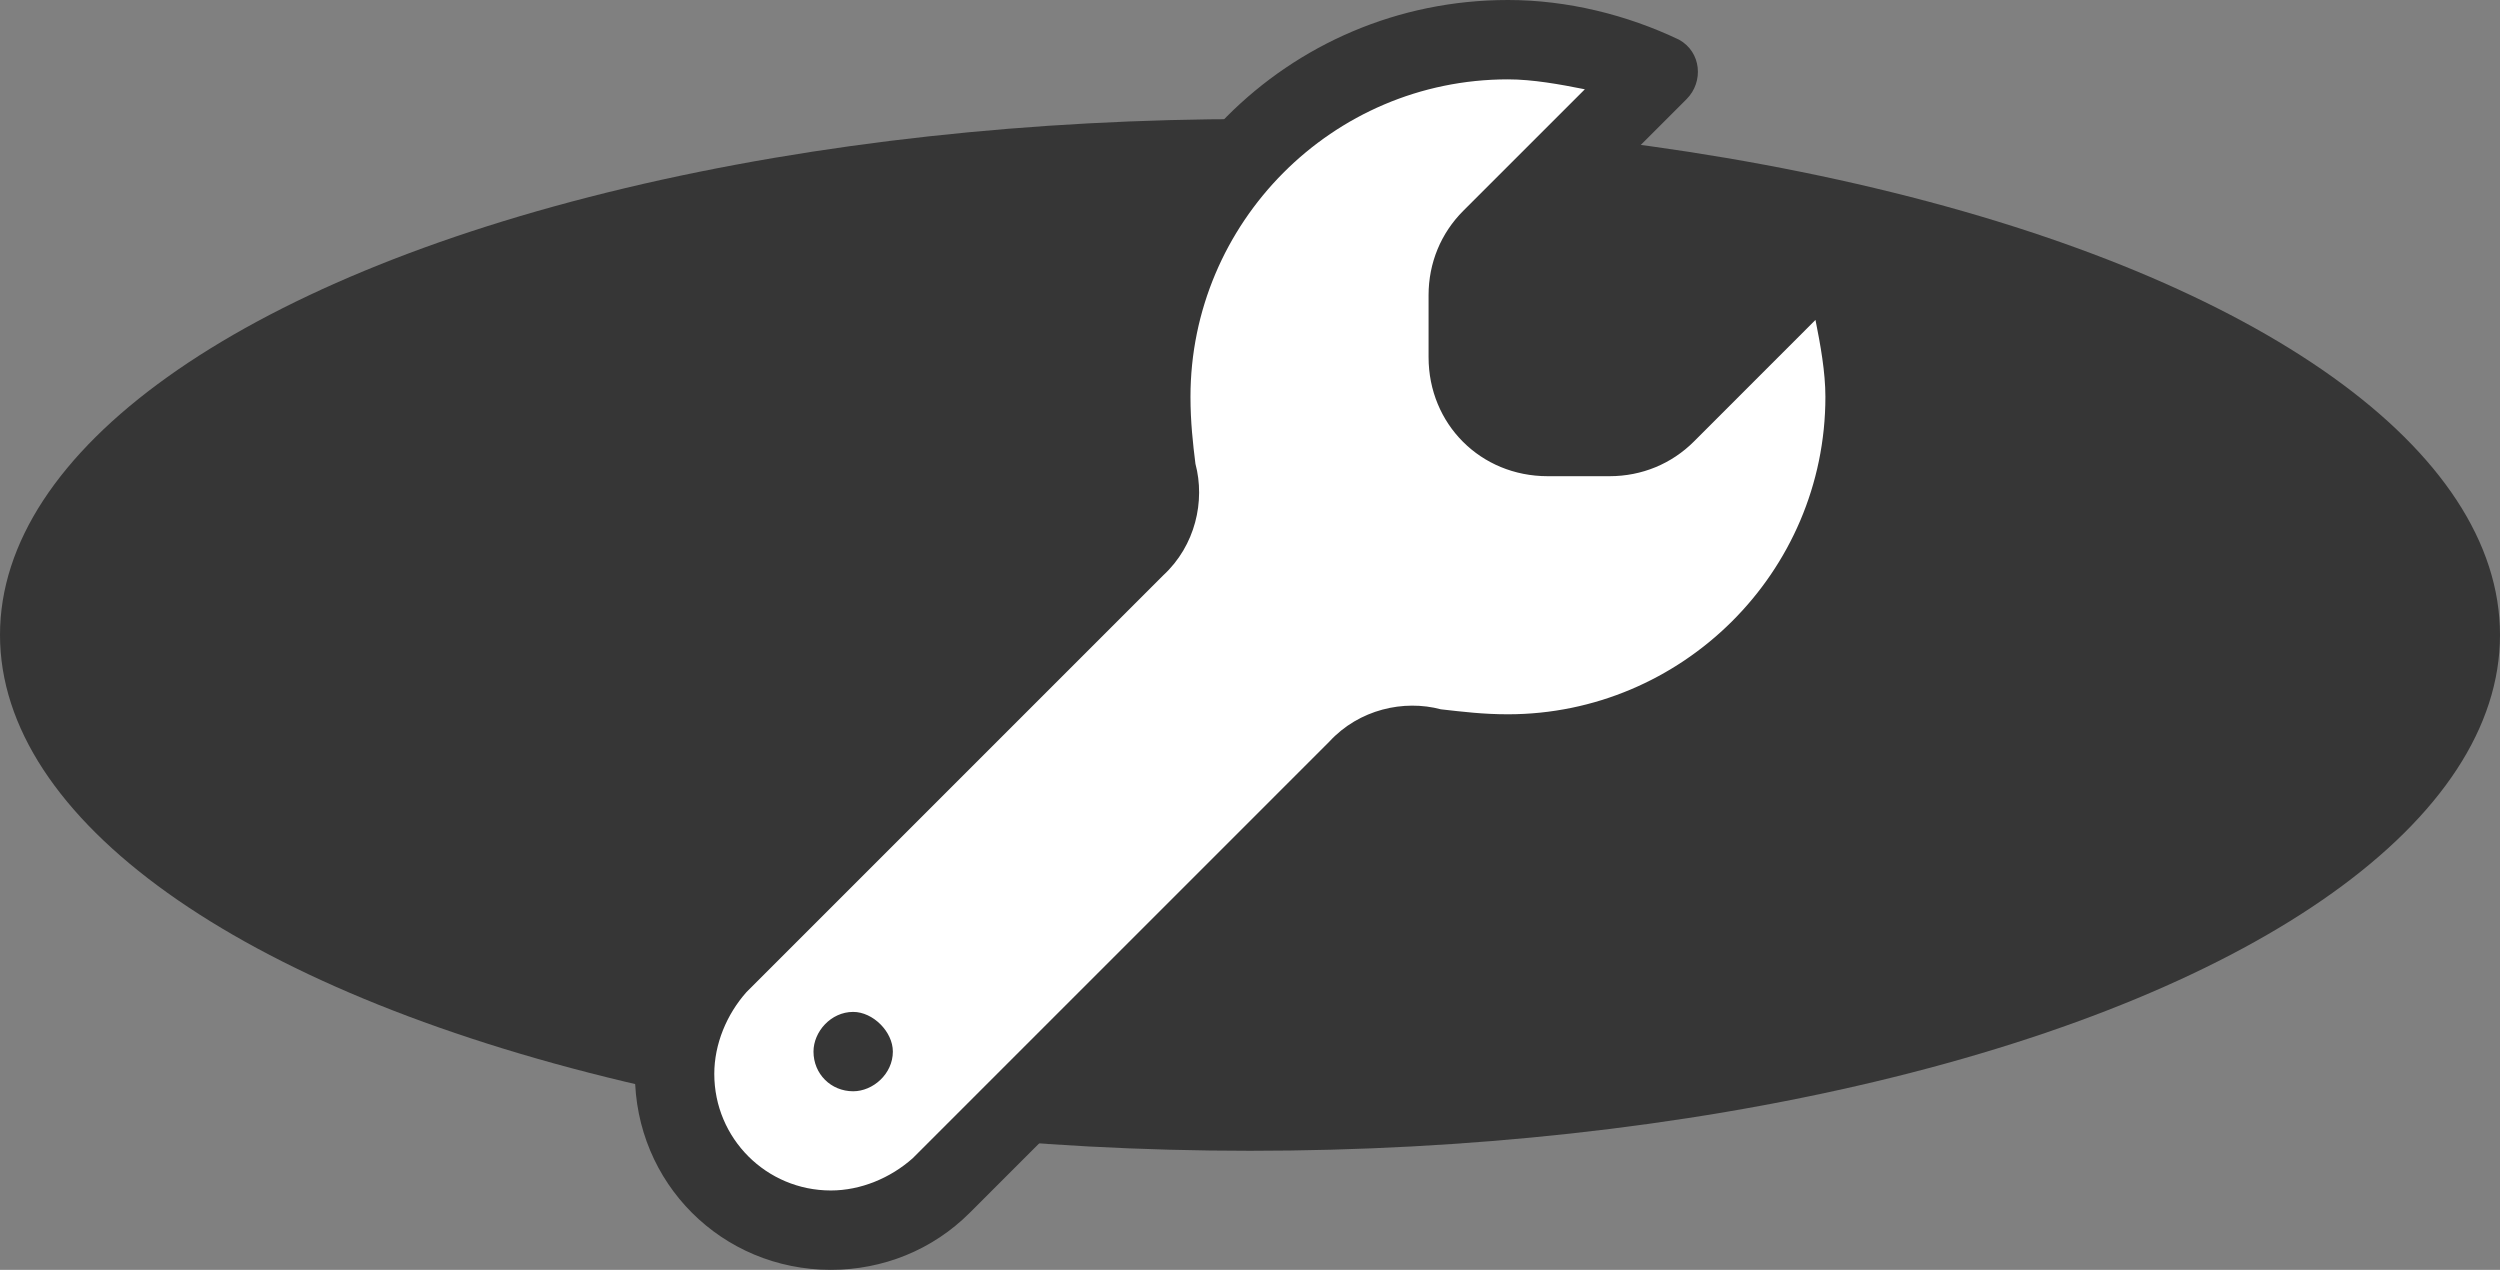 <svg xmlns="http://www.w3.org/2000/svg" fill="none" viewBox="0 0 63 32" height="32" width="63">
<rect x="0" y="0" width="63" height="32" fill="#808080" stroke="none"/>
<ellipse fill="#363636" ry="13" rx="31.5" cy="16" cx="31.5"></ellipse>
<path fill="white" d="M37.5 6.5L41.5 2L37.5 1L33.5 2L30.5 5L29.5 8.5L29 13L17 26V28L18.5 30L20.5 31L23 30.5L25 28.5L29.5 24L34.5 19H40L44 17L46.5 14L47 10L46 6.5L41 11L37.5 10.5V6.5Z"></path>
<path fill="#363636" d="M46 10C46 9.375 45.875 8.688 45.75 8.062L42.688 11.125C42.125 11.688 41.375 12 40.562 12H39C37.312 12 36 10.688 36 9V7.438C36 6.625 36.312 5.875 36.875 5.312L39.938 2.25C39.312 2.125 38.625 2 38 2C33.562 2 30 5.625 30 10C30 10.625 30.062 11.188 30.125 11.688C30.375 12.625 30.125 13.75 29.312 14.5L18.812 25C18.312 25.562 18 26.312 18 27.062C18 28.688 19.312 30 20.938 30C21.688 30 22.438 29.688 23 29.188L33.5 18.688C34.25 17.875 35.375 17.625 36.312 17.875C36.875 17.938 37.375 18 38 18C42.375 18 46 14.438 46 10ZM48 10C48 15.562 43.5 20 38 20C37.25 20 36.562 19.938 35.875 19.812C35.562 19.75 35.188 19.812 34.938 20.062L24.438 30.562C23.5 31.5 22.25 32 20.938 32C18.188 32 16 29.812 16 27.062C16 25.75 16.5 24.5 17.438 23.562L27.938 13.062C28.188 12.812 28.25 12.438 28.188 12.125C28.062 11.438 28 10.75 28 10C28 4.5 32.438 0 38 0C39.5 0 41 0.375 42.312 1C42.875 1.312 42.938 2.062 42.5 2.5L38.25 6.75C38.062 6.938 38 7.188 38 7.438V9C38 9.562 38.438 10 39 10H40.562C40.812 10 41.062 9.938 41.25 9.75L45.5 5.5C45.938 5.062 46.688 5.125 47 5.688C47.625 7 48 8.5 48 10ZM21.5 25.5C22 25.5 22.5 26 22.5 26.5C22.5 27.062 22 27.5 21.5 27.5C20.938 27.5 20.5 27.062 20.5 26.5C20.5 26 20.938 25.5 21.5 25.5Z"></path>
</svg>
